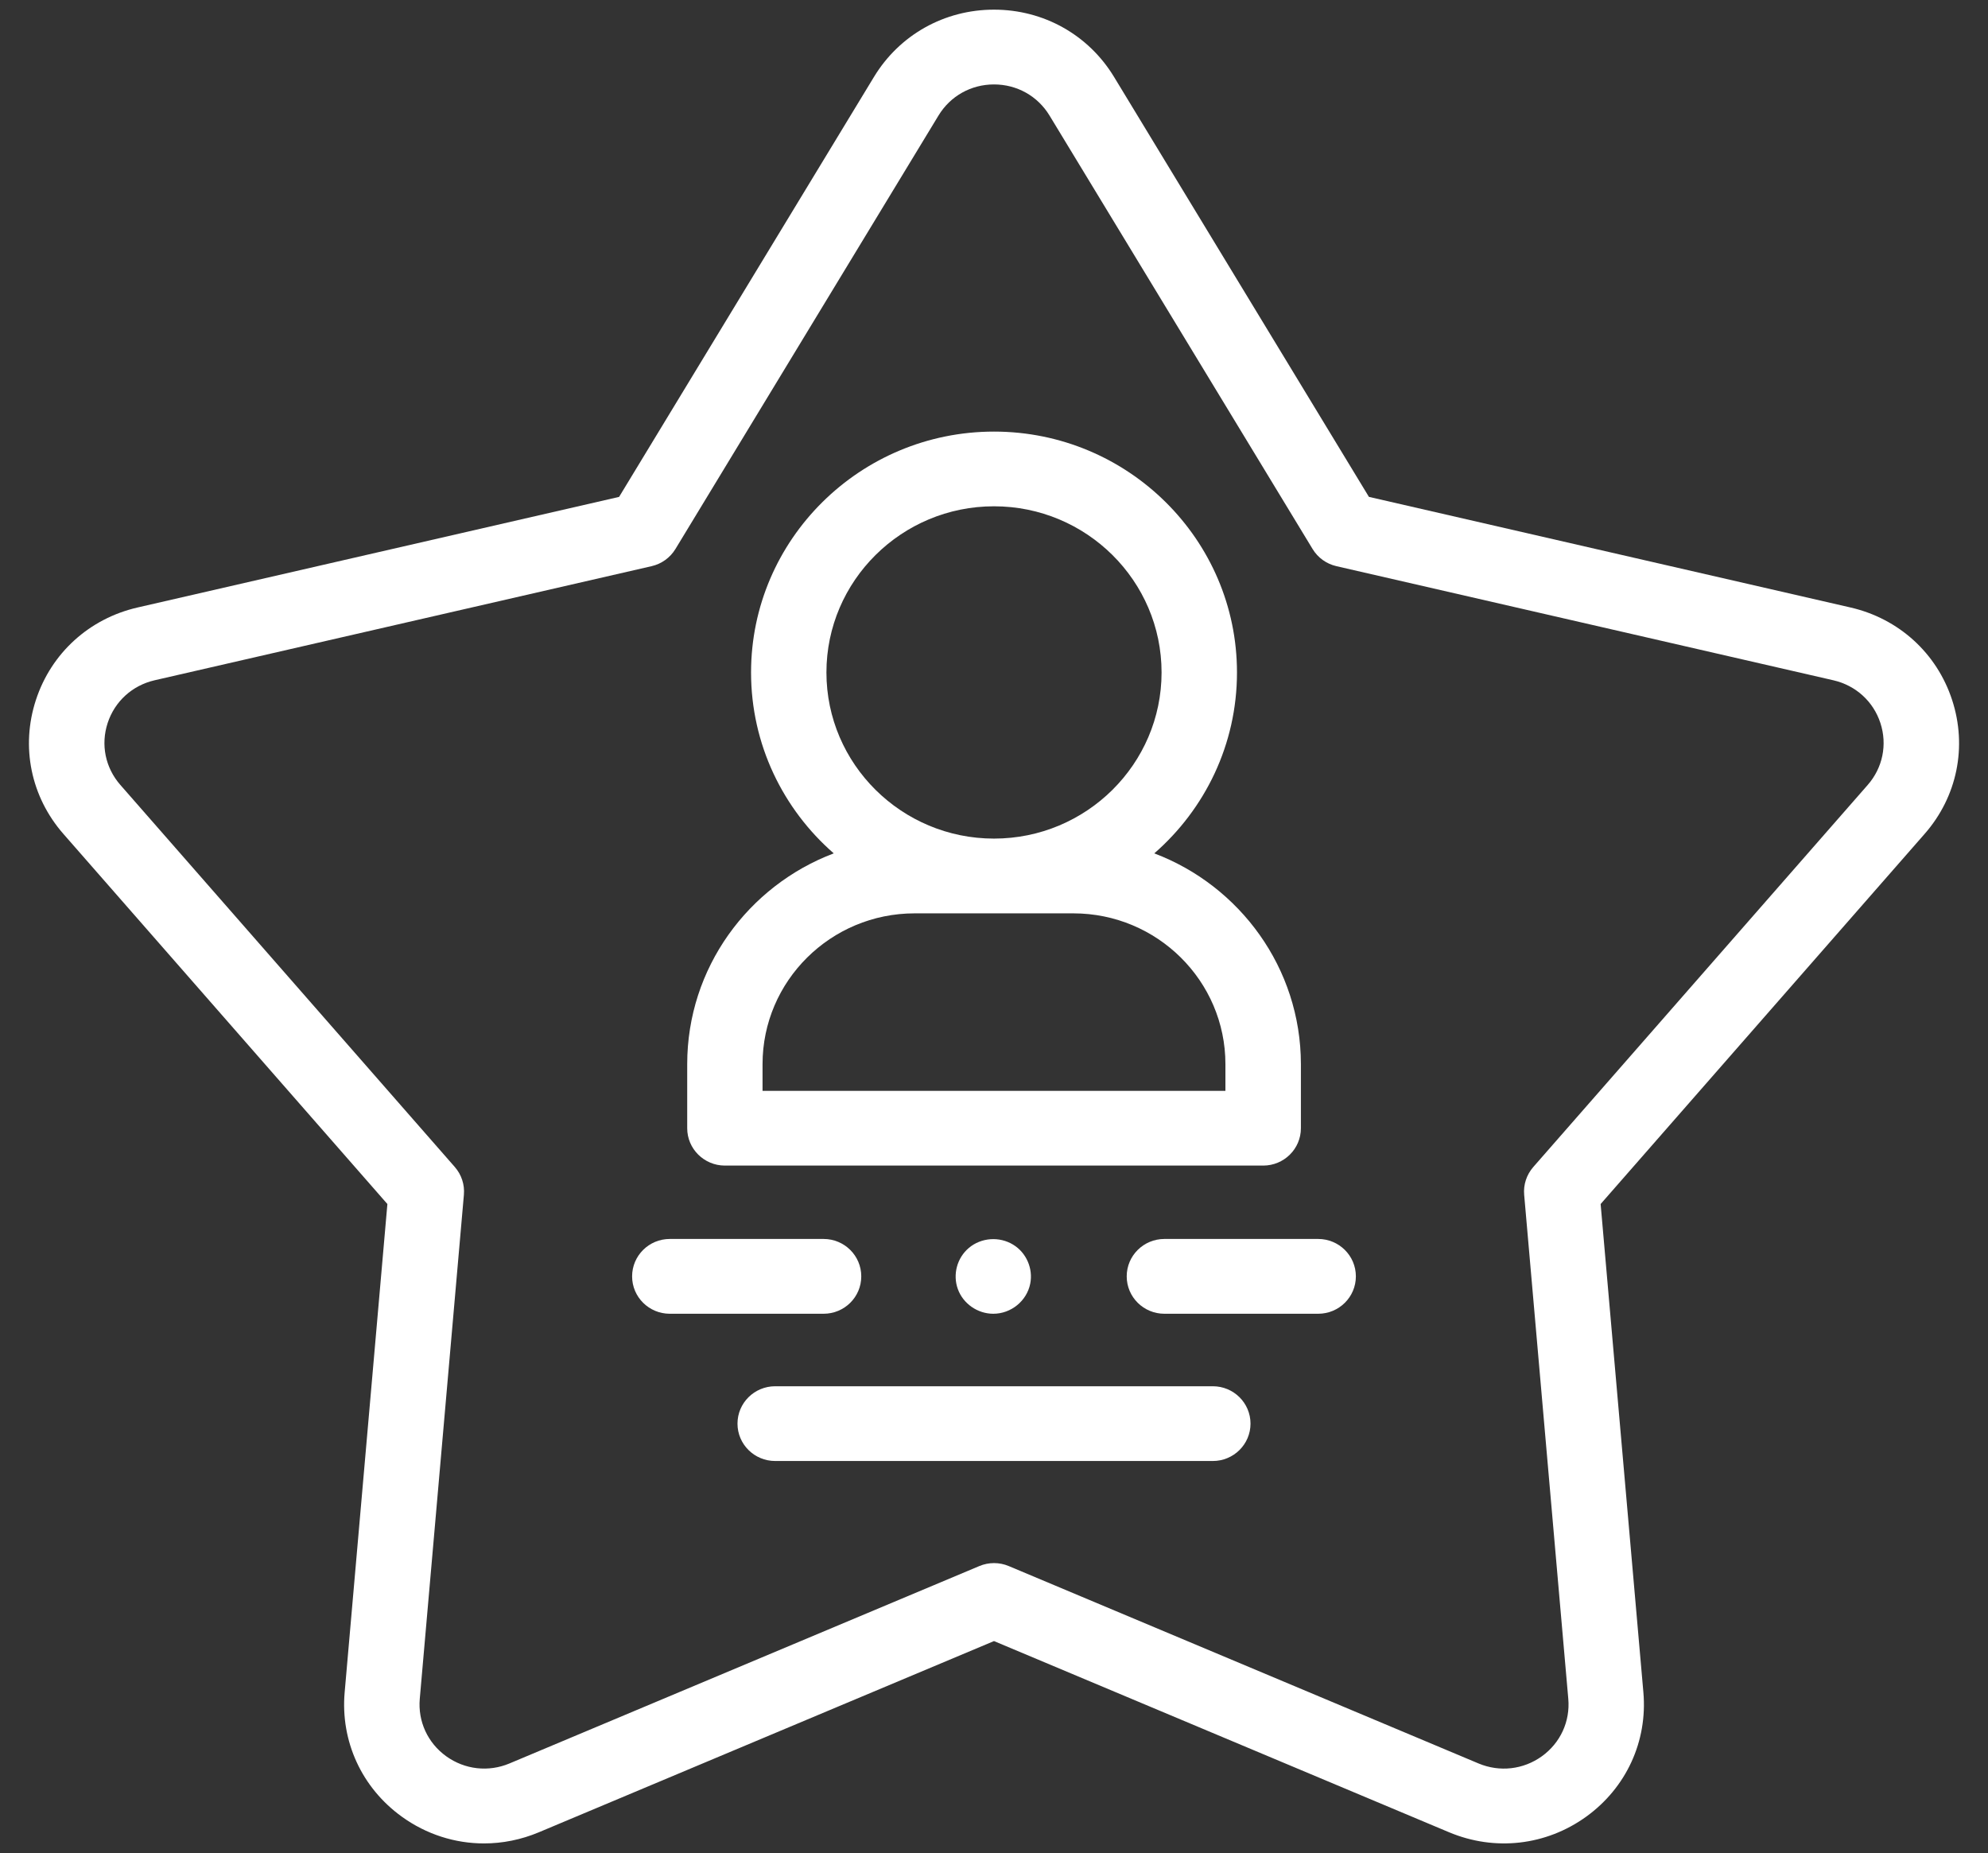 <?xml version="1.0" encoding="utf-8"?>
<!-- Generator: Adobe Illustrator 16.0.0, SVG Export Plug-In . SVG Version: 6.00 Build 0)  -->
<!DOCTYPE svg PUBLIC "-//W3C//DTD SVG 1.1//EN" "http://www.w3.org/Graphics/SVG/1.1/DTD/svg11.dtd">
<svg version="1.1" id="Layer_1" xmlns="http://www.w3.org/2000/svg" xmlns:xlink="http://www.w3.org/1999/xlink" x="0px" y="0px"
	 width="103px" height="96px" viewBox="0 0 103 96" enable-background="new 0 0 103 96" xml:space="preserve">
<rect x="0" y="0" width="103" height="96" fill="#333333" stroke="none"/>
<g id="Layer_2" display="none">
	<rect x="6.5" y="506.5" display="inline" fill="#871C2E" width="103" height="96"/>
	<rect x="131.5" y="506.5" display="inline" fill="#871C2E" width="103" height="96"/>
	<rect x="256.5" y="506.5" display="inline" fill="#871C2E" width="103" height="96"/>
	<rect x="6.5" y="626.5" display="inline" fill="#871C2E" width="103" height="96"/>
	<rect x="131.5" y="626.5" display="inline" fill="#871C2E" width="103" height="96"/>
	<rect x="256.5" y="626.5" display="inline" fill="#871C2E" width="103" height="96"/>
</g>
<g id="Capa_1">
	<g>
		<g>
			<g>
				<path fill="#FFFFFF" d="M42.67,68.06h-7.967c-1.078,0-1.953-0.866-1.953-1.937s0.875-1.938,1.953-1.938h7.967
					c1.079,0,1.953,0.867,1.953,1.938S43.75,68.06,42.67,68.06L42.67,68.06z"/>
			</g>
			<g>
				<path fill="#FFFFFF" d="M68.296,68.06h-7.967c-1.079,0-1.953-0.866-1.953-1.937s0.874-1.938,1.953-1.938h7.967
					c1.078,0,1.953,0.867,1.953,1.938S69.375,68.06,68.296,68.06z"/>
			</g>
			<g>
				<path fill="#FFFFFF" d="M51.463,68.06c-0.813,0-1.565-0.521-1.838-1.283c-0.271-0.752-0.04-1.612,0.575-2.13
					c0.642-0.537,1.578-0.603,2.293-0.166c0.684,0.416,1.041,1.24,0.884,2.021C53.199,67.396,52.385,68.06,51.463,68.06z"/>
			</g>
			<g>
				<g>
					<path fill="#FFFFFF" d="M62.836,75.688H40.164c-1.079,0-1.954-0.865-1.954-1.936s0.875-1.936,1.954-1.936h22.672
						c1.078,0,1.954,0.865,1.954,1.936S63.915,75.688,62.836,75.688z"/>
				</g>
			</g>
			<path fill="#FFFFFF" d="M59.805,44.209c2.625-2.29,4.284-5.642,4.284-9.371c0-6.881-5.647-12.479-12.588-12.479
				s-12.588,5.599-12.588,12.479c0,3.729,1.659,7.081,4.284,9.371c-4.434,1.679-7.592,5.94-7.592,10.92v3.319
				c0,1.068,0.875,1.936,1.954,1.936h27.887c1.08,0,1.955-0.866,1.955-1.936v-3.319C67.396,50.149,64.238,45.888,59.805,44.209
				L59.805,44.209z M51.5,26.229c4.789,0,8.682,3.862,8.682,8.608c0,4.745-3.895,8.607-8.682,8.607
				c-4.787,0-8.682-3.862-8.682-8.607S46.711,26.229,51.5,26.229z M63.49,56.512H39.508v-1.383c0-4.309,3.535-7.812,7.878-7.812
				h8.225c4.345,0,7.879,3.503,7.879,7.812V56.512L63.49,56.512z"/>
			<path fill="#FFFFFF" d="M25.076,95.5c-1.502,0-2.985-0.469-4.253-1.383c-2.08-1.498-3.188-3.908-2.966-6.446l2.214-25.295
				L3.284,43.201c-1.685-1.923-2.217-4.52-1.422-6.943c0.794-2.423,2.762-4.212,5.267-4.787l24.947-5.729L45.279,3.988
				C46.603,1.804,48.931,0.5,51.5,0.5c2.571,0,4.897,1.304,6.221,3.487l13.204,21.754l24.947,5.729
				c2.505,0.575,4.474,2.364,5.267,4.787c0.795,2.425,0.264,5.021-1.422,6.943L82.93,62.376l2.215,25.295
				c0.222,2.538-0.888,4.948-2.967,6.446c-2.078,1.497-4.732,1.798-7.099,0.805L51.5,85.017L27.92,94.922
				C26.999,95.309,26.034,95.5,25.076,95.5L25.076,95.5z M51.5,4.374c-1.188,0-2.262,0.601-2.874,1.609L34.996,28.44
				c-0.273,0.449-0.717,0.771-1.233,0.89L8.011,35.242c-1.157,0.267-2.066,1.094-2.433,2.213c-0.367,1.119-0.122,2.319,0.657,3.208
				l17.329,19.794c0.347,0.396,0.517,0.914,0.471,1.438l-2.286,26.111c-0.103,1.173,0.41,2.287,1.37,2.979
				c0.961,0.69,2.187,0.831,3.28,0.371L50.74,81.131c0.486-0.205,1.037-0.205,1.524,0l24.34,10.226
				c1.094,0.459,2.318,0.319,3.28-0.371c0.96-0.691,1.474-1.807,1.37-2.979l-2.286-26.111c-0.046-0.522,0.125-1.04,0.472-1.438
				l17.328-19.794c0.778-0.889,1.023-2.089,0.657-3.208s-1.276-1.946-2.434-2.213L69.238,29.33
				c-0.516-0.119-0.959-0.439-1.232-0.889L54.375,5.983C53.762,4.975,52.688,4.374,51.5,4.374L51.5,4.374z"/>
		</g>
	</g>
</g>
</svg>
